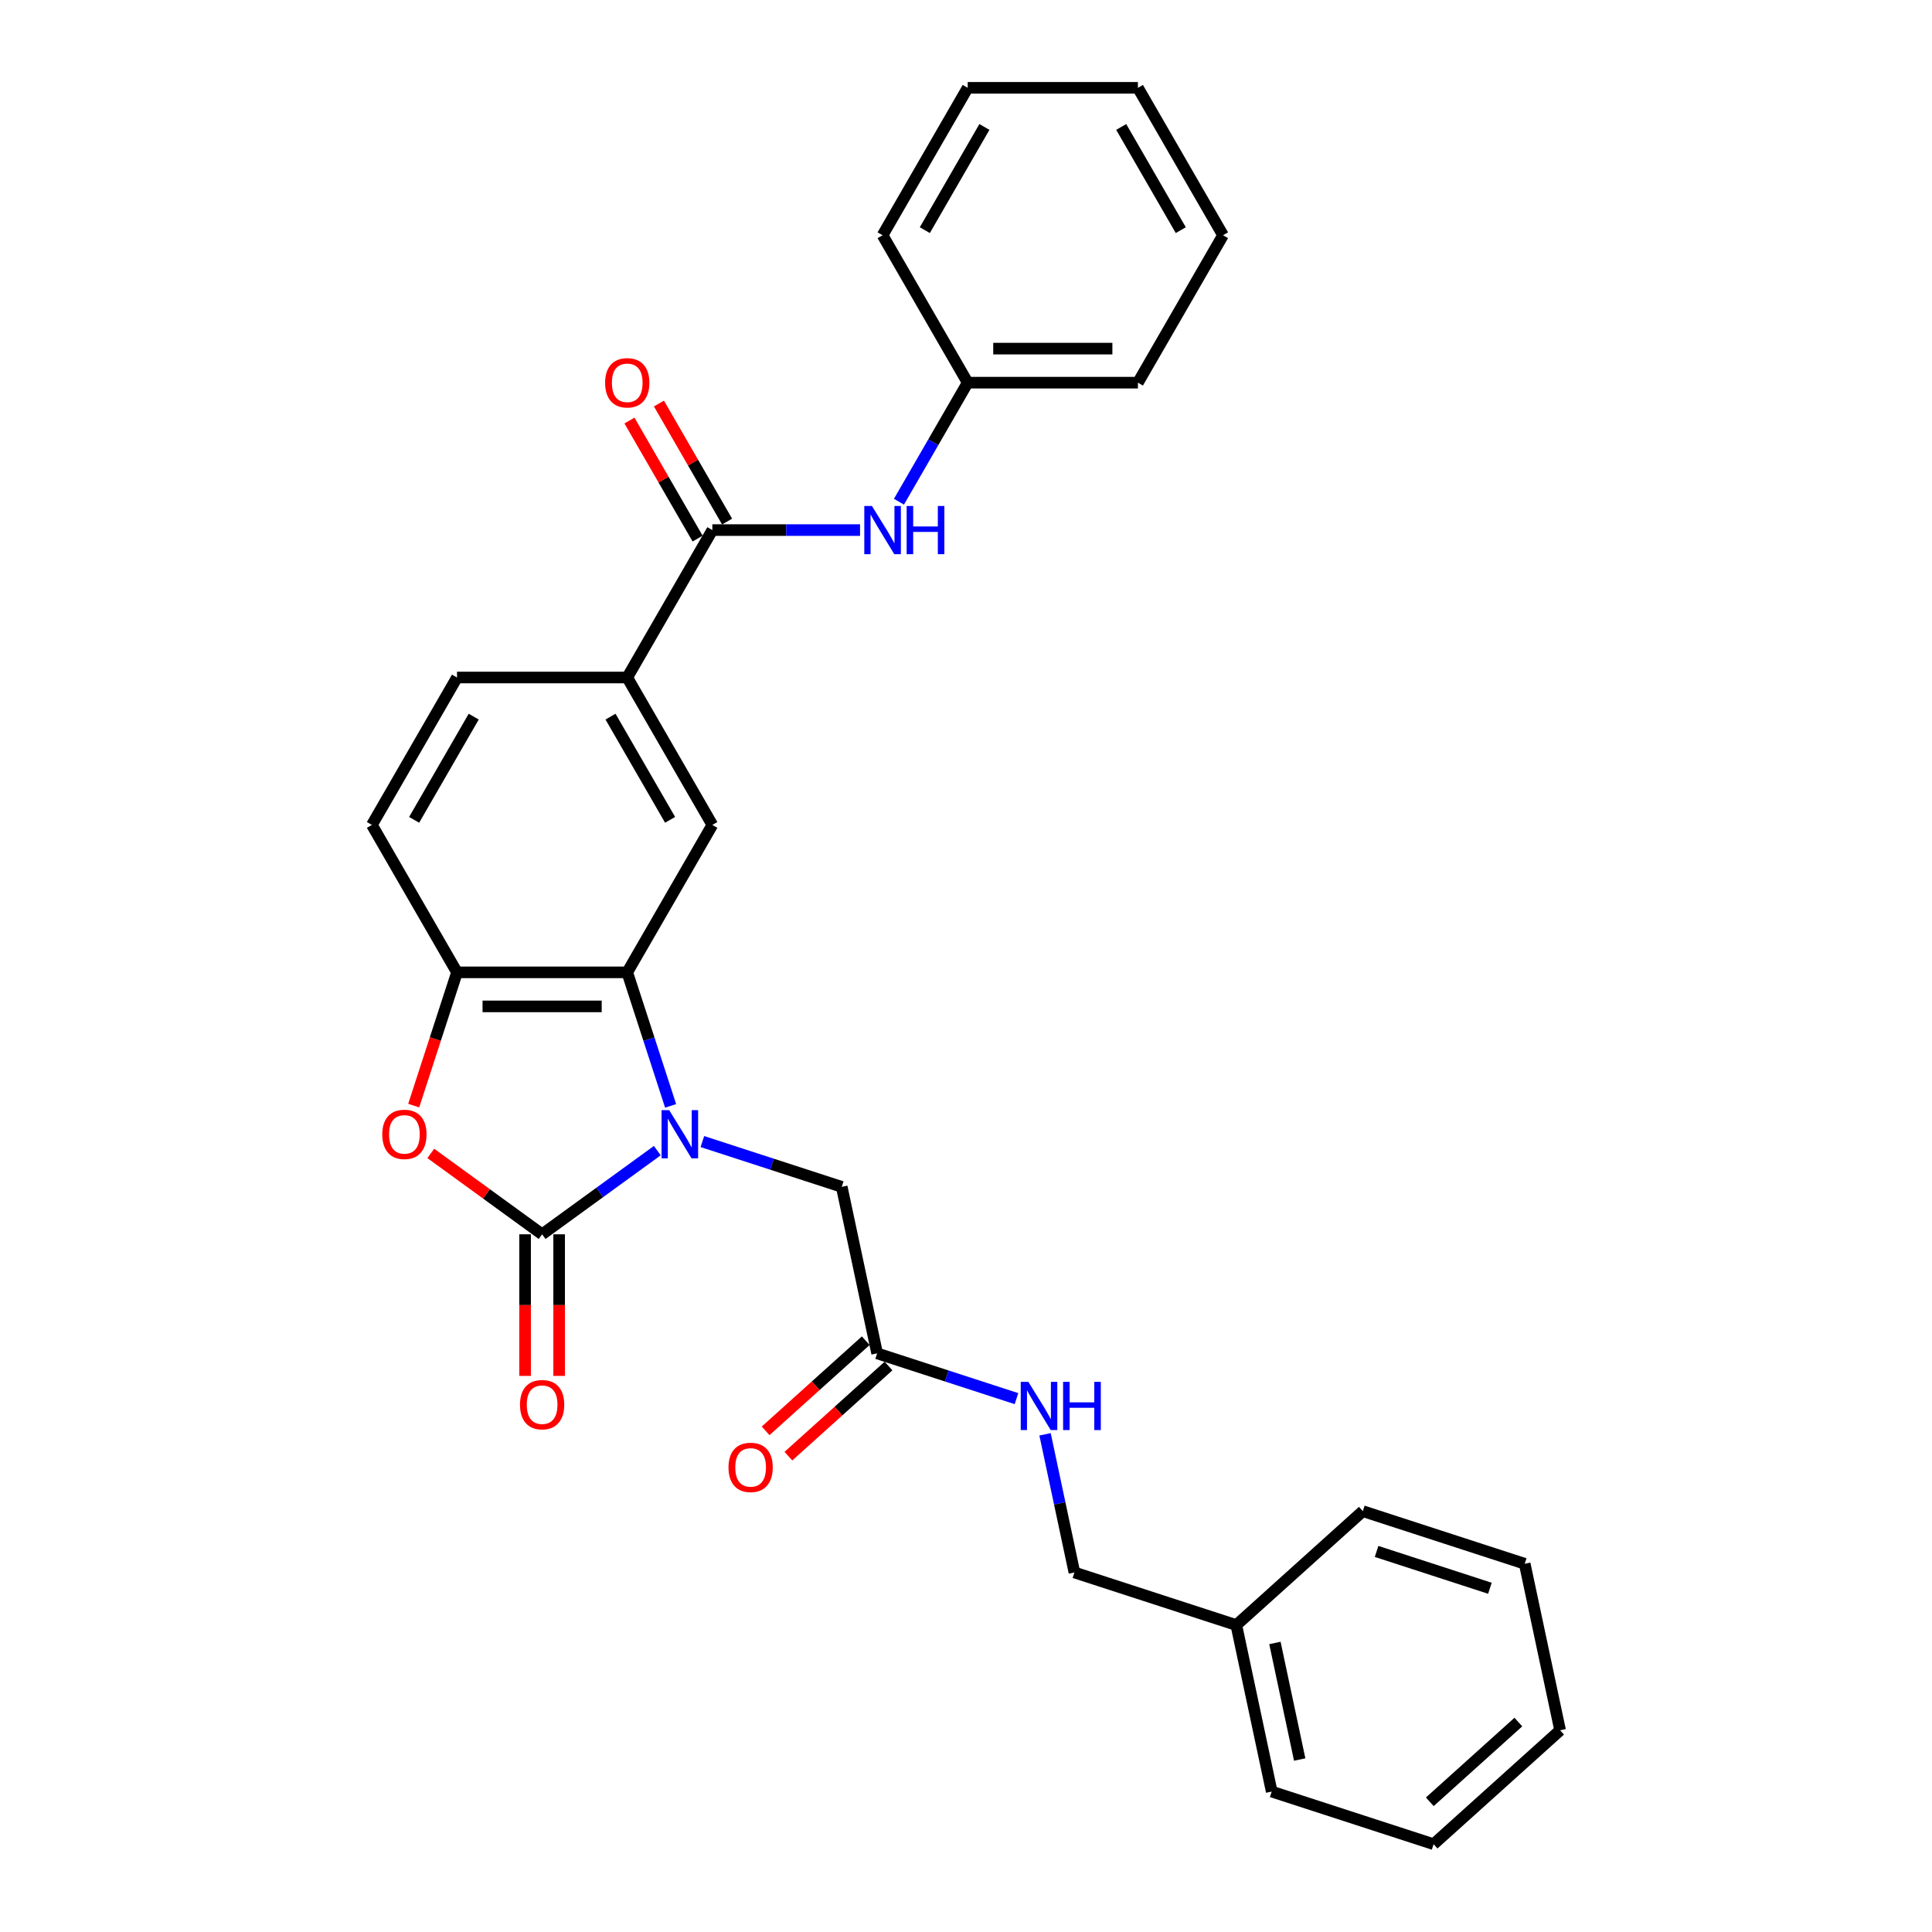 <?xml version='1.0' encoding='iso-8859-1'?>
<svg version='1.1' baseProfile='full'
              xmlns='http://www.w3.org/2000/svg'
                      xmlns:rdkit='http://www.rdkit.org/xml'
                      xmlns:xlink='http://www.w3.org/1999/xlink'
                  xml:space='preserve'
width='1000px' height='1000px' viewBox='0 0 1000 1000'>
<!-- END OF HEADER -->
<rect style='opacity:1.0;fill:#FFFFFF;stroke:none' width='1000' height='1000' x='0' y='0'> </rect>
<path class='bond-0' d='M 340.218,595.559 L 310.41,617.216' style='fill:none;fill-rule:evenodd;stroke:#0000FF;stroke-width:6px;stroke-linecap:butt;stroke-linejoin:miter;stroke-opacity:1' />
<path class='bond-0' d='M 310.41,617.216 L 280.601,638.873' style='fill:none;fill-rule:evenodd;stroke:#000000;stroke-width:6px;stroke-linecap:butt;stroke-linejoin:miter;stroke-opacity:1' />
<path class='bond-1' d='M 347.114,572.404 L 335.885,537.845' style='fill:none;fill-rule:evenodd;stroke:#0000FF;stroke-width:6px;stroke-linecap:butt;stroke-linejoin:miter;stroke-opacity:1' />
<path class='bond-1' d='M 335.885,537.845 L 324.656,503.286' style='fill:none;fill-rule:evenodd;stroke:#000000;stroke-width:6px;stroke-linecap:butt;stroke-linejoin:miter;stroke-opacity:1' />
<path class='bond-8' d='M 363.549,590.874 L 399.615,602.592' style='fill:none;fill-rule:evenodd;stroke:#0000FF;stroke-width:6px;stroke-linecap:butt;stroke-linejoin:miter;stroke-opacity:1' />
<path class='bond-8' d='M 399.615,602.592 L 435.681,614.311' style='fill:none;fill-rule:evenodd;stroke:#000000;stroke-width:6px;stroke-linecap:butt;stroke-linejoin:miter;stroke-opacity:1' />
<path class='bond-2' d='M 280.601,638.873 L 251.789,617.939' style='fill:none;fill-rule:evenodd;stroke:#000000;stroke-width:6px;stroke-linecap:butt;stroke-linejoin:miter;stroke-opacity:1' />
<path class='bond-2' d='M 251.789,617.939 L 222.976,597.006' style='fill:none;fill-rule:evenodd;stroke:#FF0000;stroke-width:6px;stroke-linecap:butt;stroke-linejoin:miter;stroke-opacity:1' />
<path class='bond-10' d='M 271.791,638.873 L 271.791,675.517' style='fill:none;fill-rule:evenodd;stroke:#000000;stroke-width:6px;stroke-linecap:butt;stroke-linejoin:miter;stroke-opacity:1' />
<path class='bond-10' d='M 271.791,675.517 L 271.791,712.162' style='fill:none;fill-rule:evenodd;stroke:#FF0000;stroke-width:6px;stroke-linecap:butt;stroke-linejoin:miter;stroke-opacity:1' />
<path class='bond-10' d='M 289.412,638.873 L 289.412,675.517' style='fill:none;fill-rule:evenodd;stroke:#000000;stroke-width:6px;stroke-linecap:butt;stroke-linejoin:miter;stroke-opacity:1' />
<path class='bond-10' d='M 289.412,675.517 L 289.412,712.162' style='fill:none;fill-rule:evenodd;stroke:#FF0000;stroke-width:6px;stroke-linecap:butt;stroke-linejoin:miter;stroke-opacity:1' />
<path class='bond-3' d='M 324.656,503.286 L 236.547,503.286' style='fill:none;fill-rule:evenodd;stroke:#000000;stroke-width:6px;stroke-linecap:butt;stroke-linejoin:miter;stroke-opacity:1' />
<path class='bond-3' d='M 311.44,520.908 L 249.763,520.908' style='fill:none;fill-rule:evenodd;stroke:#000000;stroke-width:6px;stroke-linecap:butt;stroke-linejoin:miter;stroke-opacity:1' />
<path class='bond-5' d='M 324.656,503.286 L 368.711,426.981' style='fill:none;fill-rule:evenodd;stroke:#000000;stroke-width:6px;stroke-linecap:butt;stroke-linejoin:miter;stroke-opacity:1' />
<path class='bond-29' d='M 214.135,572.263 L 225.341,537.774' style='fill:none;fill-rule:evenodd;stroke:#FF0000;stroke-width:6px;stroke-linecap:butt;stroke-linejoin:miter;stroke-opacity:1' />
<path class='bond-29' d='M 225.341,537.774 L 236.547,503.286' style='fill:none;fill-rule:evenodd;stroke:#000000;stroke-width:6px;stroke-linecap:butt;stroke-linejoin:miter;stroke-opacity:1' />
<path class='bond-13' d='M 236.547,503.286 L 192.492,426.981' style='fill:none;fill-rule:evenodd;stroke:#000000;stroke-width:6px;stroke-linecap:butt;stroke-linejoin:miter;stroke-opacity:1' />
<path class='bond-4' d='M 368.711,274.37 L 324.656,350.675' style='fill:none;fill-rule:evenodd;stroke:#000000;stroke-width:6px;stroke-linecap:butt;stroke-linejoin:miter;stroke-opacity:1' />
<path class='bond-7' d='M 368.711,274.37 L 406.933,274.37' style='fill:none;fill-rule:evenodd;stroke:#000000;stroke-width:6px;stroke-linecap:butt;stroke-linejoin:miter;stroke-opacity:1' />
<path class='bond-7' d='M 406.933,274.37 L 445.155,274.37' style='fill:none;fill-rule:evenodd;stroke:#0000FF;stroke-width:6px;stroke-linecap:butt;stroke-linejoin:miter;stroke-opacity:1' />
<path class='bond-12' d='M 376.342,269.965 L 358.704,239.416' style='fill:none;fill-rule:evenodd;stroke:#000000;stroke-width:6px;stroke-linecap:butt;stroke-linejoin:miter;stroke-opacity:1' />
<path class='bond-12' d='M 358.704,239.416 L 341.067,208.867' style='fill:none;fill-rule:evenodd;stroke:#FF0000;stroke-width:6px;stroke-linecap:butt;stroke-linejoin:miter;stroke-opacity:1' />
<path class='bond-12' d='M 361.081,278.776 L 343.443,248.227' style='fill:none;fill-rule:evenodd;stroke:#000000;stroke-width:6px;stroke-linecap:butt;stroke-linejoin:miter;stroke-opacity:1' />
<path class='bond-12' d='M 343.443,248.227 L 325.806,217.678' style='fill:none;fill-rule:evenodd;stroke:#FF0000;stroke-width:6px;stroke-linecap:butt;stroke-linejoin:miter;stroke-opacity:1' />
<path class='bond-6' d='M 368.711,426.981 L 324.656,350.675' style='fill:none;fill-rule:evenodd;stroke:#000000;stroke-width:6px;stroke-linecap:butt;stroke-linejoin:miter;stroke-opacity:1' />
<path class='bond-6' d='M 346.842,424.346 L 316.004,370.932' style='fill:none;fill-rule:evenodd;stroke:#000000;stroke-width:6px;stroke-linecap:butt;stroke-linejoin:miter;stroke-opacity:1' />
<path class='bond-14' d='M 324.656,350.675 L 236.547,350.675' style='fill:none;fill-rule:evenodd;stroke:#000000;stroke-width:6px;stroke-linecap:butt;stroke-linejoin:miter;stroke-opacity:1' />
<path class='bond-16' d='M 465.296,259.691 L 483.086,228.878' style='fill:none;fill-rule:evenodd;stroke:#0000FF;stroke-width:6px;stroke-linecap:butt;stroke-linejoin:miter;stroke-opacity:1' />
<path class='bond-16' d='M 483.086,228.878 L 500.876,198.065' style='fill:none;fill-rule:evenodd;stroke:#000000;stroke-width:6px;stroke-linecap:butt;stroke-linejoin:miter;stroke-opacity:1' />
<path class='bond-9' d='M 435.681,614.311 L 454,700.495' style='fill:none;fill-rule:evenodd;stroke:#000000;stroke-width:6px;stroke-linecap:butt;stroke-linejoin:miter;stroke-opacity:1' />
<path class='bond-11' d='M 454,700.495 L 490.066,712.213' style='fill:none;fill-rule:evenodd;stroke:#000000;stroke-width:6px;stroke-linecap:butt;stroke-linejoin:miter;stroke-opacity:1' />
<path class='bond-11' d='M 490.066,712.213 L 526.132,723.932' style='fill:none;fill-rule:evenodd;stroke:#0000FF;stroke-width:6px;stroke-linecap:butt;stroke-linejoin:miter;stroke-opacity:1' />
<path class='bond-15' d='M 448.104,693.947 L 422.194,717.277' style='fill:none;fill-rule:evenodd;stroke:#000000;stroke-width:6px;stroke-linecap:butt;stroke-linejoin:miter;stroke-opacity:1' />
<path class='bond-15' d='M 422.194,717.277 L 396.283,740.607' style='fill:none;fill-rule:evenodd;stroke:#FF0000;stroke-width:6px;stroke-linecap:butt;stroke-linejoin:miter;stroke-opacity:1' />
<path class='bond-15' d='M 459.896,707.043 L 433.985,730.373' style='fill:none;fill-rule:evenodd;stroke:#000000;stroke-width:6px;stroke-linecap:butt;stroke-linejoin:miter;stroke-opacity:1' />
<path class='bond-15' d='M 433.985,730.373 L 408.074,753.703' style='fill:none;fill-rule:evenodd;stroke:#FF0000;stroke-width:6px;stroke-linecap:butt;stroke-linejoin:miter;stroke-opacity:1' />
<path class='bond-17' d='M 540.917,742.401 L 548.517,778.154' style='fill:none;fill-rule:evenodd;stroke:#0000FF;stroke-width:6px;stroke-linecap:butt;stroke-linejoin:miter;stroke-opacity:1' />
<path class='bond-17' d='M 548.517,778.154 L 556.116,813.906' style='fill:none;fill-rule:evenodd;stroke:#000000;stroke-width:6px;stroke-linecap:butt;stroke-linejoin:miter;stroke-opacity:1' />
<path class='bond-30' d='M 192.492,426.981 L 236.547,350.675' style='fill:none;fill-rule:evenodd;stroke:#000000;stroke-width:6px;stroke-linecap:butt;stroke-linejoin:miter;stroke-opacity:1' />
<path class='bond-30' d='M 214.361,424.346 L 245.199,370.932' style='fill:none;fill-rule:evenodd;stroke:#000000;stroke-width:6px;stroke-linecap:butt;stroke-linejoin:miter;stroke-opacity:1' />
<path class='bond-19' d='M 500.876,198.065 L 588.985,198.065' style='fill:none;fill-rule:evenodd;stroke:#000000;stroke-width:6px;stroke-linecap:butt;stroke-linejoin:miter;stroke-opacity:1' />
<path class='bond-19' d='M 514.092,180.443 L 575.769,180.443' style='fill:none;fill-rule:evenodd;stroke:#000000;stroke-width:6px;stroke-linecap:butt;stroke-linejoin:miter;stroke-opacity:1' />
<path class='bond-20' d='M 500.876,198.065 L 456.821,121.76' style='fill:none;fill-rule:evenodd;stroke:#000000;stroke-width:6px;stroke-linecap:butt;stroke-linejoin:miter;stroke-opacity:1' />
<path class='bond-18' d='M 556.116,813.906 L 639.914,841.134' style='fill:none;fill-rule:evenodd;stroke:#000000;stroke-width:6px;stroke-linecap:butt;stroke-linejoin:miter;stroke-opacity:1' />
<path class='bond-21' d='M 639.914,841.134 L 658.233,927.318' style='fill:none;fill-rule:evenodd;stroke:#000000;stroke-width:6px;stroke-linecap:butt;stroke-linejoin:miter;stroke-opacity:1' />
<path class='bond-21' d='M 659.898,850.398 L 672.722,910.727' style='fill:none;fill-rule:evenodd;stroke:#000000;stroke-width:6px;stroke-linecap:butt;stroke-linejoin:miter;stroke-opacity:1' />
<path class='bond-22' d='M 639.914,841.134 L 705.392,782.177' style='fill:none;fill-rule:evenodd;stroke:#000000;stroke-width:6px;stroke-linecap:butt;stroke-linejoin:miter;stroke-opacity:1' />
<path class='bond-24' d='M 588.985,198.065 L 633.04,121.76' style='fill:none;fill-rule:evenodd;stroke:#000000;stroke-width:6px;stroke-linecap:butt;stroke-linejoin:miter;stroke-opacity:1' />
<path class='bond-23' d='M 456.821,121.76 L 500.876,45.455' style='fill:none;fill-rule:evenodd;stroke:#000000;stroke-width:6px;stroke-linecap:butt;stroke-linejoin:miter;stroke-opacity:1' />
<path class='bond-23' d='M 478.69,119.125 L 509.528,65.711' style='fill:none;fill-rule:evenodd;stroke:#000000;stroke-width:6px;stroke-linecap:butt;stroke-linejoin:miter;stroke-opacity:1' />
<path class='bond-25' d='M 658.233,927.318 L 742.03,954.545' style='fill:none;fill-rule:evenodd;stroke:#000000;stroke-width:6px;stroke-linecap:butt;stroke-linejoin:miter;stroke-opacity:1' />
<path class='bond-26' d='M 705.392,782.177 L 789.189,809.404' style='fill:none;fill-rule:evenodd;stroke:#000000;stroke-width:6px;stroke-linecap:butt;stroke-linejoin:miter;stroke-opacity:1' />
<path class='bond-26' d='M 712.516,803.02 L 771.174,822.08' style='fill:none;fill-rule:evenodd;stroke:#000000;stroke-width:6px;stroke-linecap:butt;stroke-linejoin:miter;stroke-opacity:1' />
<path class='bond-27' d='M 500.876,45.455 L 588.985,45.455' style='fill:none;fill-rule:evenodd;stroke:#000000;stroke-width:6px;stroke-linecap:butt;stroke-linejoin:miter;stroke-opacity:1' />
<path class='bond-32' d='M 633.04,121.76 L 588.985,45.455' style='fill:none;fill-rule:evenodd;stroke:#000000;stroke-width:6px;stroke-linecap:butt;stroke-linejoin:miter;stroke-opacity:1' />
<path class='bond-32' d='M 611.171,119.125 L 580.333,65.711' style='fill:none;fill-rule:evenodd;stroke:#000000;stroke-width:6px;stroke-linecap:butt;stroke-linejoin:miter;stroke-opacity:1' />
<path class='bond-31' d='M 742.03,954.545 L 807.508,895.589' style='fill:none;fill-rule:evenodd;stroke:#000000;stroke-width:6px;stroke-linecap:butt;stroke-linejoin:miter;stroke-opacity:1' />
<path class='bond-31' d='M 740.06,932.606 L 785.895,891.336' style='fill:none;fill-rule:evenodd;stroke:#000000;stroke-width:6px;stroke-linecap:butt;stroke-linejoin:miter;stroke-opacity:1' />
<path class='bond-28' d='M 789.189,809.404 L 807.508,895.589' style='fill:none;fill-rule:evenodd;stroke:#000000;stroke-width:6px;stroke-linecap:butt;stroke-linejoin:miter;stroke-opacity:1' />
<path  class='atom-0' d='M 346.368 574.607
L 354.545 587.823
Q 355.355 589.127, 356.659 591.489
Q 357.963 593.85, 358.034 593.991
L 358.034 574.607
L 361.347 574.607
L 361.347 599.559
L 357.928 599.559
L 349.152 585.109
Q 348.13 583.418, 347.038 581.479
Q 345.98 579.541, 345.663 578.942
L 345.663 599.559
L 342.421 599.559
L 342.421 574.607
L 346.368 574.607
' fill='#0000FF'/>
<path  class='atom-3' d='M 197.865 587.154
Q 197.865 581.162, 200.826 577.814
Q 203.786 574.466, 209.319 574.466
Q 214.853 574.466, 217.813 577.814
Q 220.774 581.162, 220.774 587.154
Q 220.774 593.216, 217.778 596.669
Q 214.782 600.088, 209.319 600.088
Q 203.821 600.088, 200.826 596.669
Q 197.865 593.251, 197.865 587.154
M 209.319 597.269
Q 213.126 597.269, 215.17 594.731
Q 217.249 592.158, 217.249 587.154
Q 217.249 582.255, 215.17 579.788
Q 213.126 577.285, 209.319 577.285
Q 205.513 577.285, 203.434 579.752
Q 201.389 582.219, 201.389 587.154
Q 201.389 592.193, 203.434 594.731
Q 205.513 597.269, 209.319 597.269
' fill='#FF0000'/>
<path  class='atom-8' d='M 451.305 261.894
L 459.482 275.11
Q 460.292 276.414, 461.596 278.776
Q 462.9 281.137, 462.971 281.278
L 462.971 261.894
L 466.284 261.894
L 466.284 286.847
L 462.865 286.847
L 454.089 272.397
Q 453.067 270.705, 451.975 268.766
Q 450.917 266.828, 450.6 266.229
L 450.6 286.847
L 447.358 286.847
L 447.358 261.894
L 451.305 261.894
' fill='#0000FF'/>
<path  class='atom-8' d='M 469.28 261.894
L 472.663 261.894
L 472.663 272.502
L 485.421 272.502
L 485.421 261.894
L 488.805 261.894
L 488.805 286.847
L 485.421 286.847
L 485.421 275.322
L 472.663 275.322
L 472.663 286.847
L 469.28 286.847
L 469.28 261.894
' fill='#0000FF'/>
<path  class='atom-11' d='M 269.147 727.053
Q 269.147 721.061, 272.108 717.713
Q 275.068 714.365, 280.601 714.365
Q 286.135 714.365, 289.095 717.713
Q 292.056 721.061, 292.056 727.053
Q 292.056 733.115, 289.06 736.569
Q 286.064 739.987, 280.601 739.987
Q 275.103 739.987, 272.108 736.569
Q 269.147 733.15, 269.147 727.053
M 280.601 737.168
Q 284.408 737.168, 286.452 734.63
Q 288.531 732.057, 288.531 727.053
Q 288.531 722.154, 286.452 719.687
Q 284.408 717.185, 280.601 717.185
Q 276.795 717.185, 274.716 719.652
Q 272.672 722.119, 272.672 727.053
Q 272.672 732.093, 274.716 734.63
Q 276.795 737.168, 280.601 737.168
' fill='#FF0000'/>
<path  class='atom-12' d='M 532.282 715.246
L 540.458 728.462
Q 541.269 729.766, 542.573 732.128
Q 543.877 734.489, 543.947 734.63
L 543.947 715.246
L 547.26 715.246
L 547.26 740.198
L 543.842 740.198
L 535.066 725.748
Q 534.044 724.057, 532.951 722.118
Q 531.894 720.18, 531.577 719.581
L 531.577 740.198
L 528.334 740.198
L 528.334 715.246
L 532.282 715.246
' fill='#0000FF'/>
<path  class='atom-12' d='M 550.256 715.246
L 553.639 715.246
L 553.639 725.854
L 566.398 725.854
L 566.398 715.246
L 569.781 715.246
L 569.781 740.198
L 566.398 740.198
L 566.398 728.674
L 553.639 728.674
L 553.639 740.198
L 550.256 740.198
L 550.256 715.246
' fill='#0000FF'/>
<path  class='atom-13' d='M 313.202 198.135
Q 313.202 192.144, 316.163 188.796
Q 319.123 185.448, 324.656 185.448
Q 330.19 185.448, 333.15 188.796
Q 336.111 192.144, 336.111 198.135
Q 336.111 204.197, 333.115 207.651
Q 330.119 211.07, 324.656 211.07
Q 319.158 211.07, 316.163 207.651
Q 313.202 204.233, 313.202 198.135
M 324.656 208.25
Q 328.463 208.25, 330.507 205.713
Q 332.586 203.14, 332.586 198.135
Q 332.586 193.237, 330.507 190.769
Q 328.463 188.267, 324.656 188.267
Q 320.85 188.267, 318.771 190.734
Q 316.726 193.201, 316.726 198.135
Q 316.726 203.175, 318.771 205.713
Q 320.85 208.25, 324.656 208.25
' fill='#FF0000'/>
<path  class='atom-16' d='M 377.068 759.522
Q 377.068 753.531, 380.028 750.183
Q 382.988 746.834, 388.522 746.834
Q 394.055 746.834, 397.016 750.183
Q 399.976 753.531, 399.976 759.522
Q 399.976 765.584, 396.98 769.038
Q 393.985 772.457, 388.522 772.457
Q 383.024 772.457, 380.028 769.038
Q 377.068 765.619, 377.068 759.522
M 388.522 769.637
Q 392.328 769.637, 394.372 767.1
Q 396.452 764.527, 396.452 759.522
Q 396.452 754.623, 394.372 752.156
Q 392.328 749.654, 388.522 749.654
Q 384.715 749.654, 382.636 752.121
Q 380.592 754.588, 380.592 759.522
Q 380.592 764.562, 382.636 767.1
Q 384.715 769.637, 388.522 769.637
' fill='#FF0000'/>
</svg>
